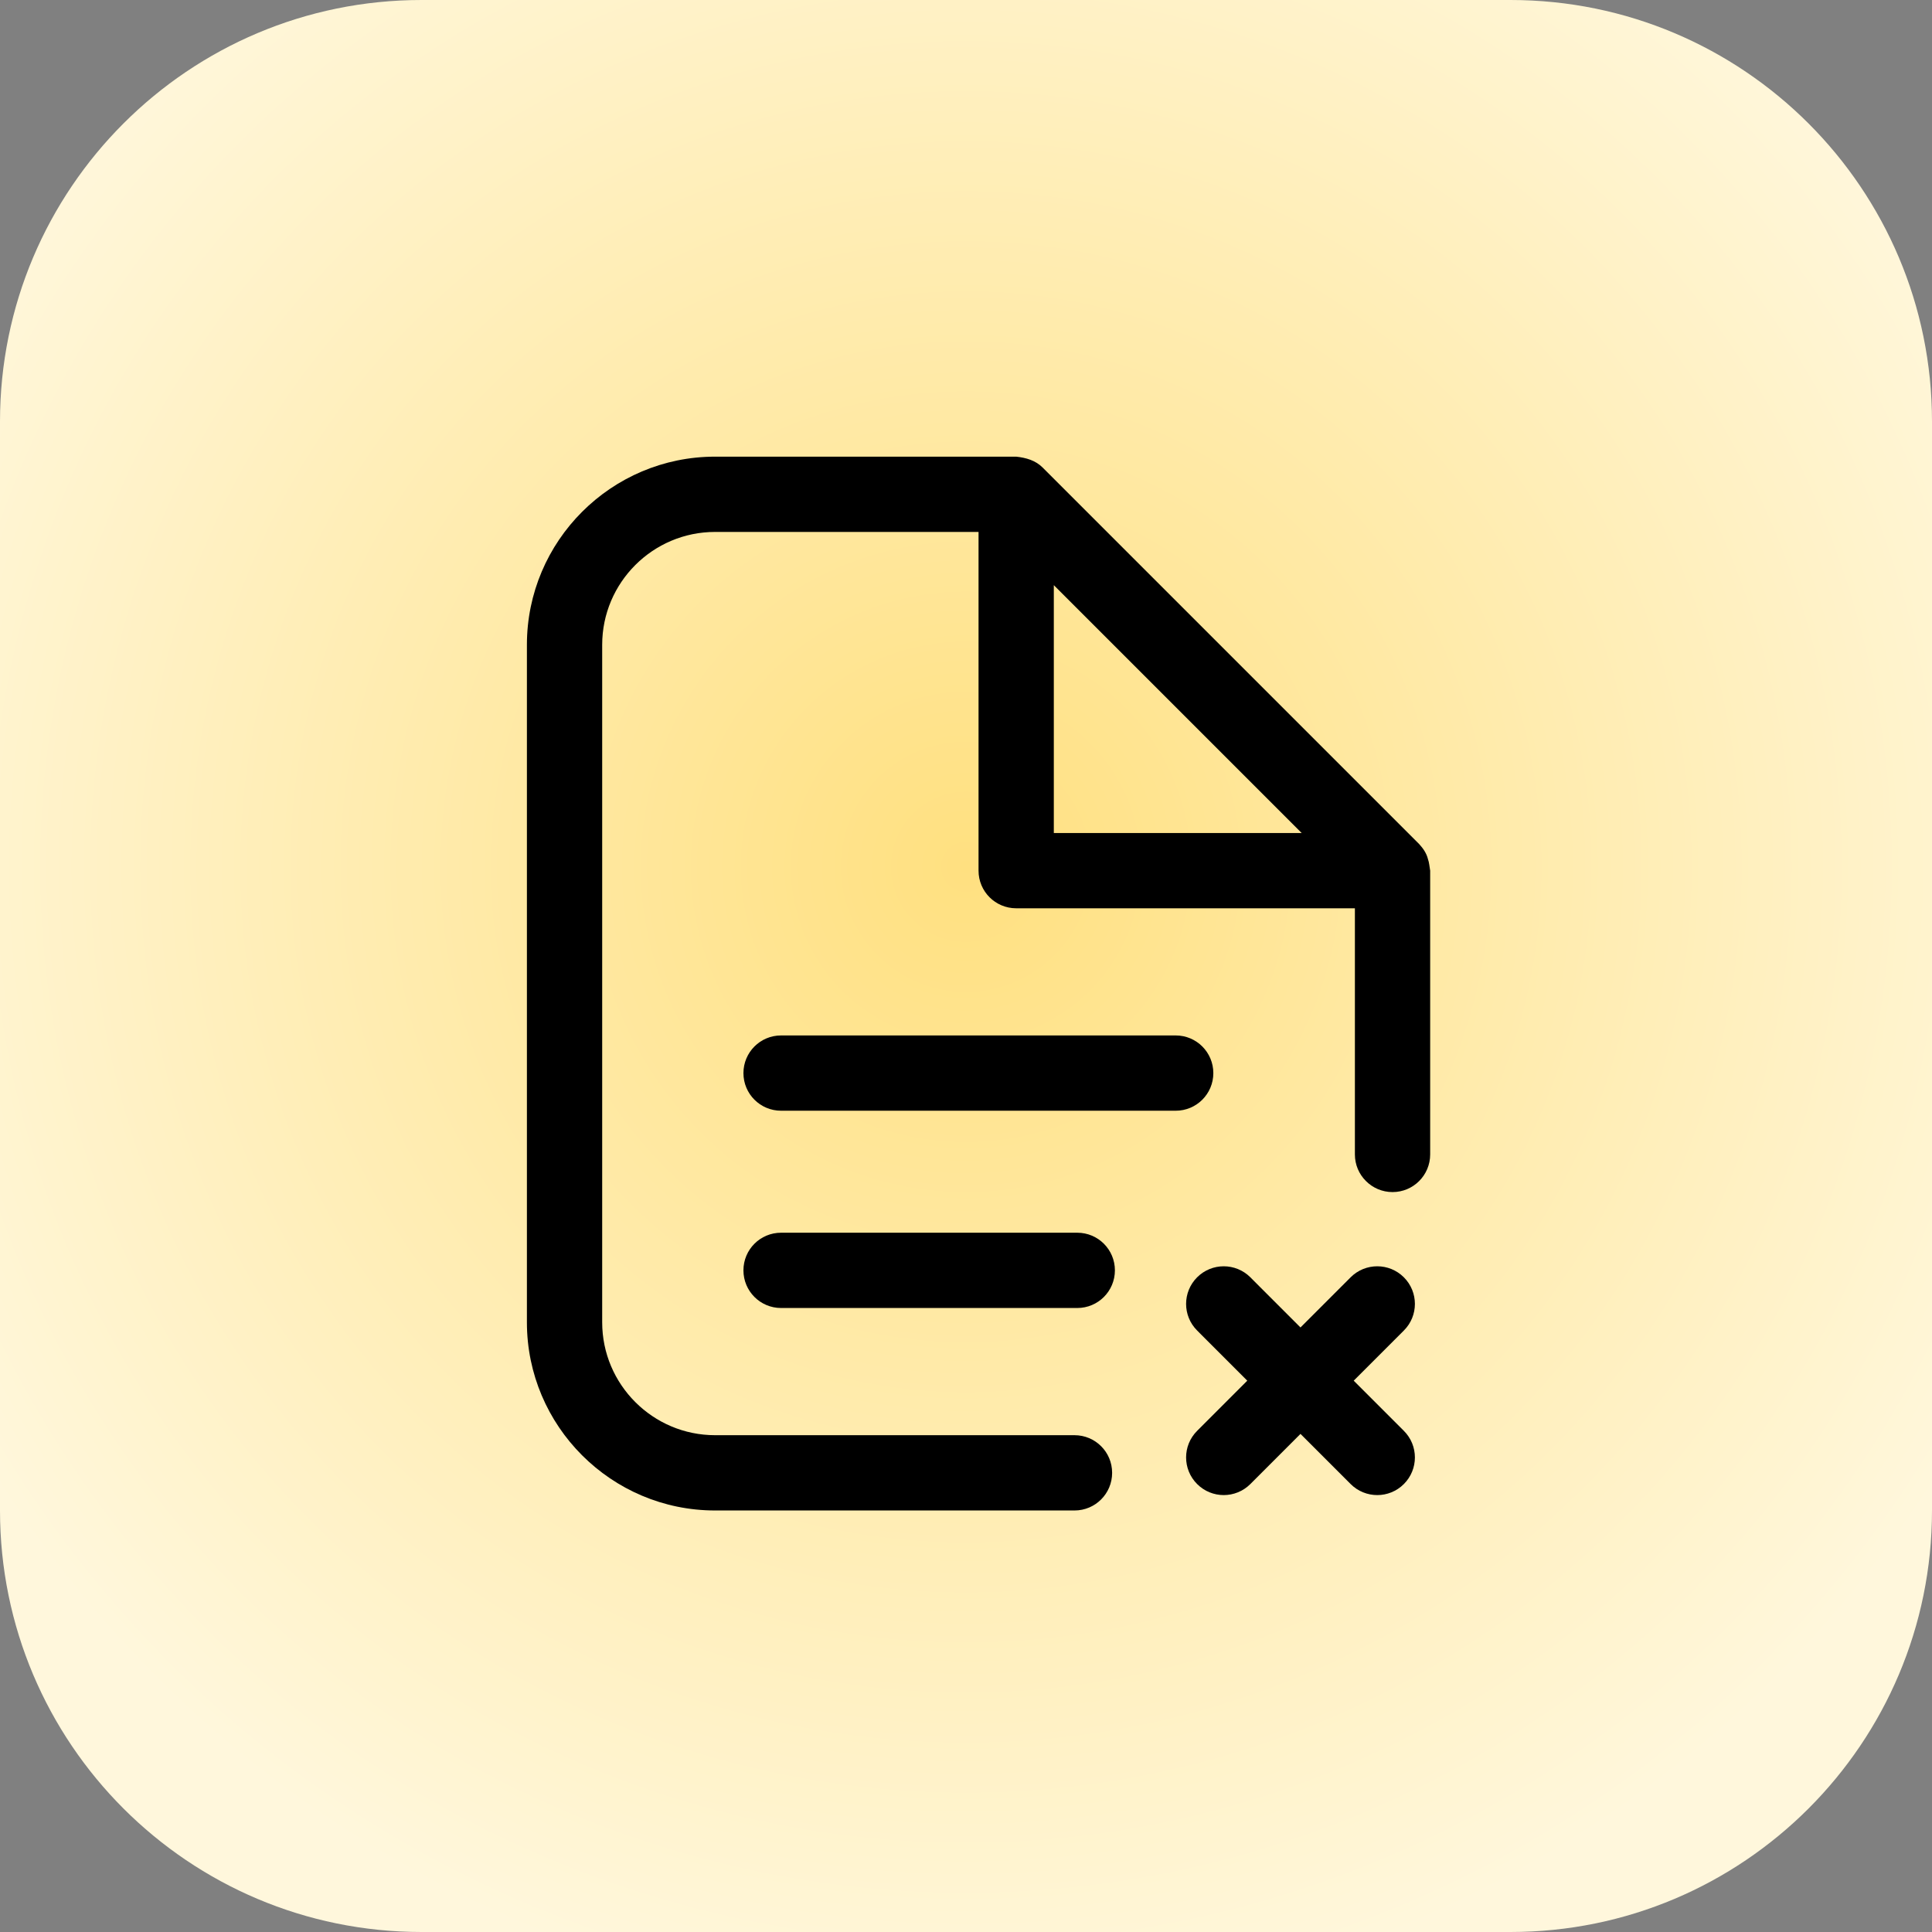 <svg width="55" height="55" viewBox="0 0 55 55" fill="none" xmlns="http://www.w3.org/2000/svg">
<rect x="0" y="0" width="55" height="55" fill="#808080" stroke="none"/>
<path d="M0 12C0 5.373 5.373 0 12 0H43C49.627 0 55 5.373 55 12V43C55 49.627 49.627 55 43 55H12C5.373 55 0 49.627 0 43V12Z" fill="url(#paint0_radial_2676_21172)"/>
<path d="M40.649 24.451C40.611 24.294 40.514 24.151 40.4 24.028L29.686 13.314C29.481 13.105 29.207 13.03 28.929 13H20.357C17.403 13 15 15.403 15 18.357V37.643C15 40.597 17.403 43 20.357 43H30.589C31.181 43 31.66 42.521 31.66 41.929C31.66 41.632 31.541 41.364 31.346 41.17C31.153 40.977 30.885 40.857 30.589 40.857H20.357C18.585 40.857 17.143 39.415 17.143 37.643V18.357C17.143 16.585 18.585 15.143 20.357 15.143H27.857V24.786C27.857 25.378 28.336 25.857 28.929 25.857H38.571V32.864C38.571 33.161 38.691 33.429 38.886 33.622C39.079 33.816 39.347 33.936 39.643 33.936C40.235 33.936 40.714 33.456 40.714 32.864V24.786C40.693 24.675 40.689 24.559 40.649 24.451ZM30 16.658L37.056 23.714H30V16.658Z" fill="black"/>
<path d="M33.47 29.477H22.235C21.643 29.477 21.164 29.957 21.164 30.549C21.164 31.141 21.643 31.62 22.235 31.62H33.47C34.062 31.62 34.541 31.141 34.541 30.549C34.541 29.957 34.062 29.477 33.47 29.477Z" fill="black"/>
<path d="M30.668 35.093H22.235C21.643 35.093 21.164 35.572 21.164 36.164C21.164 36.756 21.643 37.236 22.235 37.236H30.668C31.26 37.236 31.739 36.756 31.739 36.164C31.739 35.572 31.26 35.093 30.668 35.093Z" fill="black"/>
<path d="M34.08 36.362C33.661 36.781 33.661 37.459 34.08 37.877L34.357 38.155L35.507 39.305L34.08 40.733C33.661 41.151 33.661 41.829 34.08 42.248C34.289 42.457 34.563 42.562 34.837 42.562C35.111 42.562 35.385 42.457 35.595 42.248L37.022 40.82L38.45 42.248C38.659 42.457 38.933 42.562 39.208 42.562C39.482 42.562 39.756 42.457 39.965 42.248C40.384 41.829 40.384 41.151 39.965 40.733L38.537 39.305L39.965 37.877C40.384 37.459 40.384 36.781 39.965 36.362C39.547 35.944 38.868 35.944 38.45 36.362L37.022 37.79L35.871 36.639L35.595 36.362C35.176 35.944 34.498 35.944 34.08 36.362Z" fill="black"/>
<defs>
<radialGradient id="paint0_radial_2676_21172" cx="0" cy="0" r="1" gradientUnits="userSpaceOnUse" gradientTransform="translate(27.5 24.694) rotate(90) scale(32.551)">
<stop stop-color="#FFE080"/>
<stop offset="1" stop-color="#FFF7DC"/>
</radialGradient>
</defs>
</svg>
